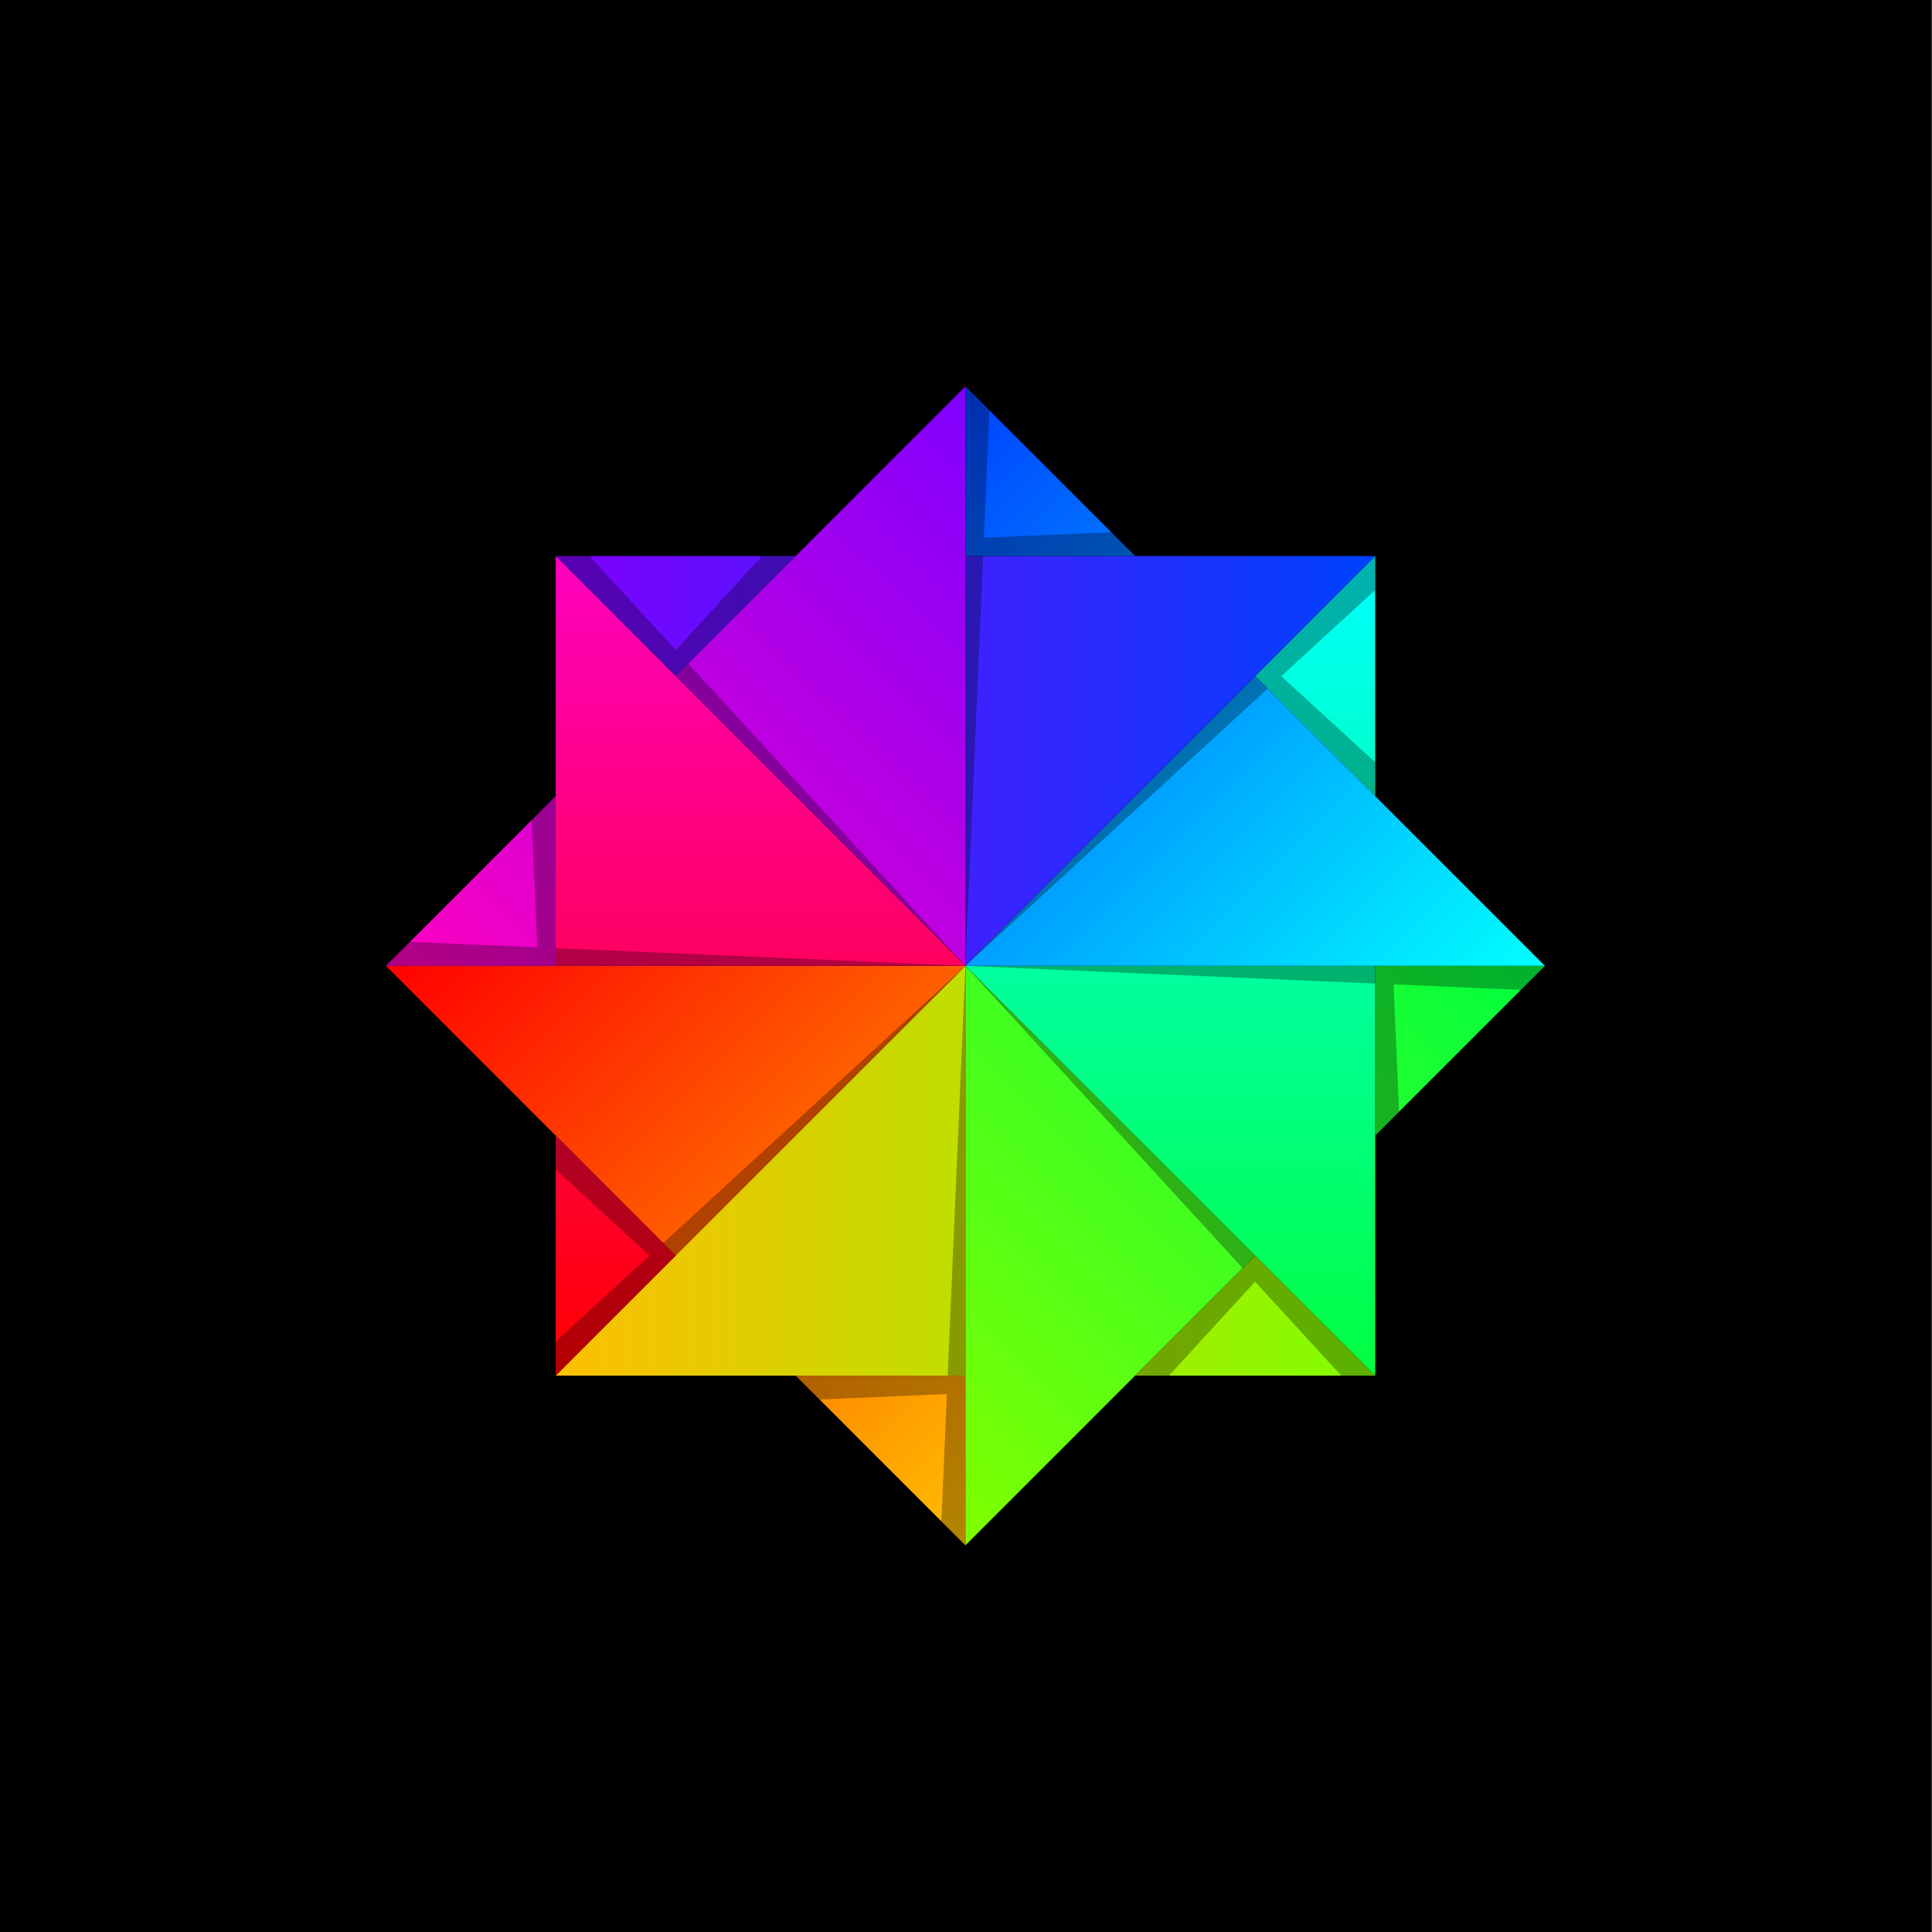 <?xml version="1.0" encoding="UTF-8" standalone="no"?>
<!-- Created with Inkscape (http://www.inkscape.org/) -->

<svg
   width="300mm"
   height="300mm"
   viewBox="0 0 300 300"
   version="1.1"
   id="svg1"
   inkscape:version="1.3.2 (091e20e, 2023-11-25, custom)"
   sodipodi:docname="Estrela 2.svg"
   xmlns:inkscape="http://www.inkscape.org/namespaces/inkscape"
   xmlns:sodipodi="http://sodipodi.sourceforge.net/DTD/sodipodi-0.dtd"
   xmlns:xlink="http://www.w3.org/1999/xlink"
   xmlns="http://www.w3.org/2000/svg"
   xmlns:svg="http://www.w3.org/2000/svg">
  <sodipodi:namedview
     id="namedview1"
     pagecolor="#ffffff"
     bordercolor="#000000"
     borderopacity="0.25"
     inkscape:showpageshadow="2"
     inkscape:pageopacity="0.0"
     inkscape:pagecheckerboard="0"
     inkscape:deskcolor="#d1d1d1"
     inkscape:document-units="mm"
     inkscape:zoom="0.33050645"
     inkscape:cx="608.15756"
     inkscape:cy="708.00433"
     inkscape:window-width="1920"
     inkscape:window-height="991"
     inkscape:window-x="-9"
     inkscape:window-y="-9"
     inkscape:window-maximized="1"
     inkscape:current-layer="g34" />
  <defs
     id="defs1">
    <linearGradient
       inkscape:collect="always"
       xlink:href="#linearGradient455"
       id="linearGradient456"
       x1="30.231"
       y1="194.605"
       x2="230.231"
       y2="194.605"
       gradientUnits="userSpaceOnUse"
       gradientTransform="matrix(1.4,1.4,-1.4,1.4,415.156,-259.021)" />
    <linearGradient
       id="linearGradient455"
       inkscape:collect="always">
      <stop
         style="stop-color:#ff0000;stop-opacity:1;"
         offset="0"
         id="stop455" />
      <stop
         style="stop-color:#ffbf00;stop-opacity:1;"
         offset="0.125"
         id="stop463" />
      <stop
         style="stop-color:#80ff00;stop-opacity:1;"
         offset="0.25"
         id="stop464" />
      <stop
         style="stop-color:#00ff40;stop-opacity:1;"
         offset="0.375"
         id="stop465" />
      <stop
         style="stop-color:#00ffff;stop-opacity:1;"
         offset="0.5"
         id="stop466" />
      <stop
         style="stop-color:#0040ff;stop-opacity:1;"
         offset="0.625"
         id="stop467" />
      <stop
         style="stop-color:#8000ff;stop-opacity:1;"
         offset="0.75"
         id="stop468" />
      <stop
         style="stop-color:#ff00bf;stop-opacity:1;"
         offset="0.875"
         id="stop469" />
      <stop
         style="stop-color:#ff0000;stop-opacity:1;"
         offset="1"
         id="stop456" />
    </linearGradient>
    <linearGradient
       inkscape:collect="always"
       xlink:href="#linearGradient455"
       id="linearGradient457"
       x1="30.231"
       y1="194.605"
       x2="230.231"
       y2="194.605"
       gradientUnits="userSpaceOnUse"
       gradientTransform="matrix(1.98,0,0,1.98,85.932,-304.8)" />
    <linearGradient
       inkscape:collect="always"
       xlink:href="#linearGradient455"
       id="linearGradient458"
       x1="30.231"
       y1="194.605"
       x2="230.231"
       y2="194.605"
       gradientUnits="userSpaceOnUse"
       gradientTransform="matrix(1.4,-1.4,1.4,1.4,-164.738,-69.374)" />
    <linearGradient
       inkscape:collect="always"
       xlink:href="#linearGradient455"
       id="linearGradient459"
       x1="30.231"
       y1="194.605"
       x2="230.231"
       y2="194.605"
       gradientUnits="userSpaceOnUse"
       gradientTransform="matrix(0,-1.98,1.98,0,-140.517,288.846)" />
    <linearGradient
       inkscape:collect="always"
       xlink:href="#linearGradient455"
       id="linearGradient460"
       x1="30.231"
       y1="194.605"
       x2="230.231"
       y2="194.605"
       gradientUnits="userSpaceOnUse"
       gradientTransform="matrix(-1.4,-1.4,1.4,-1.4,164.909,510.521)" />
    <linearGradient
       inkscape:collect="always"
       xlink:href="#linearGradient455"
       id="linearGradient461"
       x1="31.142"
       y1="192.853"
       x2="230.231"
       y2="194.605"
       gradientUnits="userSpaceOnUse"
       gradientTransform="matrix(-1.98,0,0,-1.98,552.124,416.299)" />
    <linearGradient
       inkscape:collect="always"
       xlink:href="#linearGradient455"
       id="linearGradient462"
       x1="30.742"
       y1="195.763"
       x2="230.231"
       y2="194.605"
       gradientUnits="userSpaceOnUse"
       gradientTransform="matrix(-1.4,1.4,-1.4,-1.4,744.804,40.873)" />
    <linearGradient
       inkscape:collect="always"
       xlink:href="#linearGradient455"
       id="linearGradient463"
       x1="29.725"
       y1="194.605"
       x2="229.725"
       y2="194.605"
       gradientUnits="userSpaceOnUse"
       gradientTransform="matrix(0,1.98,-1.98,0,580.583,-374.335)" />
  </defs>
  <g
     inkscape:label="Layer 1"
     inkscape:groupmode="layer"
     id="layer1">
    <g
       id="g34"
       transform="matrix(2.571,0,0,2.571,-415.795,6.644)"
       style="display:inline;stroke-width:0.389"
       inkscape:label="group">
      <path
         id="rect1"
         style="opacity:1;stroke-width:0.1"
         d="M 0,0 H 300 V 300 H 0 Z"
         transform="matrix(0.389,0,0,0.389,161.699,-2.584)" />
      <path
         id="path9"
         style="fill:url(#linearGradient456);stroke:none;stroke-width:0.194;stroke-linecap:butt;stroke-dasharray:none;stroke-dashoffset:0;stroke-opacity:1"
         d="m 185.033,55.749 17.5,17.5 17.5,-17.5 z m 24.749,24.749 10.252,10.252 v -10.252 z" />
      <path
         id="path10"
         style="fill:url(#linearGradient457);stroke:none;stroke-width:0.194;stroke-linecap:butt;stroke-dasharray:none;stroke-dashoffset:0;stroke-opacity:1"
         d="m 220.033,55.75 -24.749,24.748 h 24.748 z m 17.5,17.5 -7.249,7.249 h 14.497 z" />
      <path
         id="path11"
         style="fill:url(#linearGradient458);stroke:none;stroke-width:0.194;stroke-linecap:butt;stroke-dasharray:none;stroke-dashoffset:0;stroke-opacity:1"
         d="m 220.033,55.75 -5.2e-4,35 17.5,-17.5 z m 24.748,0 V 66.001 L 255.032,55.75 Z" />
      <path
         id="path12"
         style="fill:url(#linearGradient459);stroke:none;stroke-width:0.194;stroke-linecap:butt;stroke-dasharray:none;stroke-dashoffset:0;stroke-opacity:1"
         d="m 244.781,31.001 -7.249,7.249 7.249,7.249 z m -24.748,24.749 24.748,24.749 V 55.75 Z" />
      <path
         id="path13"
         style="fill:url(#linearGradient460);stroke:none;stroke-width:0.194;stroke-linecap:butt;stroke-dasharray:none;stroke-dashoffset:0;stroke-opacity:1"
         d="m 220.033,20.75 v 10.251 h 10.251 z m 17.5,17.5 -17.5,17.5 h 35 z" />
      <path
         id="path14"
         style="fill:url(#linearGradient461);stroke:none;stroke-width:0.194;stroke-linecap:butt;stroke-dasharray:none;stroke-dashoffset:0;stroke-opacity:1"
         d="m 195.284,31.001 7.249,7.249 7.249,-7.249 z m 24.749,0 v 24.749 l 24.749,-24.749 z" />
      <path
         id="path15"
         style="fill:url(#linearGradient462);stroke:none;stroke-width:0.194;stroke-linecap:butt;stroke-dasharray:none;stroke-dashoffset:0;stroke-opacity:1"
         d="m 220.033,20.75 -17.5,17.5 17.5,17.5 z m 0,35 -24.749,-5.17e-4 V 45.499 l -10.251,10.251 z" />
      <path
         id="path16"
         style="fill:url(#linearGradient463);stroke:none;stroke-width:0.194;stroke-linecap:butt;stroke-dasharray:none;stroke-dashoffset:0;stroke-opacity:1"
         d="m 195.284,31.001 v 24.748 l 24.749,5.17e-4 z m 0,35 v 14.497 l 7.249,-7.249 z" />
      <path
         style="fill:#000000;fill-opacity:0.302;stroke:none;stroke-width:0.039;stroke-opacity:1"
         d="m 220.032,55.75 -1.07,24.748 -9.182,6.8e-5 1.444,1.444 7.69,-0.332 -0.332,7.69 1.45,1.45 z"
         id="path96-6"
         sodipodi:nodetypes="cccccccc"
         inkscape:transform-center-x="5.12585"
         inkscape:transform-center-y="17.499909" />
      <path
         style="fill:#000000;fill-opacity:0.302;stroke:none;stroke-width:0.039;stroke-opacity:1"
         d="m 220.032,55.75 16.743,18.256 -6.493,6.493 2.042,5e-6 5.203,-5.673 5.203,5.673 2.05,-1.4e-5 z"
         id="path28"
         sodipodi:nodetypes="cccccccc"
         inkscape:transform-center-x="-12.374215"
         inkscape:transform-center-y="12.374407" />
      <path
         style="fill:#000000;fill-opacity:0.302;stroke:none;stroke-width:0.039;stroke-opacity:1"
         d="m 220.032,55.75 24.748,1.07 7e-5,9.182 1.444,-1.444 -0.332,-7.69 7.69,0.332 1.45,-1.45 z"
         id="path29"
         sodipodi:nodetypes="cccccccc"
         inkscape:transform-center-x="-17.49991"
         inkscape:transform-center-y="5.1258485" />
      <path
         style="fill:#000000;fill-opacity:0.302;stroke:none;stroke-width:0.039;stroke-opacity:1"
         d="m 220.032,55.75 18.256,-16.743 6.493,6.493 V 43.457 l -5.673,-5.203 5.673,-5.203 -2e-5,-2.05 z"
         id="path30"
         sodipodi:nodetypes="cccccccc"
         inkscape:transform-center-x="-12.374405"
         inkscape:transform-center-y="-12.374212" />
      <path
         style="fill:#000000;fill-opacity:0.302;stroke:none;stroke-width:0.039;stroke-opacity:1"
         d="m 220.032,55.75 1.07,-24.748 9.182,-7e-5 -1.444,-1.444 -7.69,0.332 0.332,-7.69 -1.45,-1.45 z"
         id="path31"
         sodipodi:nodetypes="cccccccc"
         inkscape:transform-center-x="-5.12585"
         inkscape:transform-center-y="-17.49991" />
      <path
         style="fill:#000000;fill-opacity:0.302;stroke:none;stroke-width:0.039;stroke-opacity:1"
         d="m 220.032,55.75 -16.743,-18.256 6.493,-6.493 -2.042,-9e-6 -5.203,5.673 -5.203,-5.673 -2.05,1.7e-5 z"
         id="path32"
         sodipodi:nodetypes="cccccccc"
         inkscape:transform-center-x="12.374215"
         inkscape:transform-center-y="-12.374407" />
      <path
         style="fill:#000000;fill-opacity:0.302;stroke:none;stroke-width:0.039;stroke-opacity:1"
         d="m 220.032,55.75 -24.748,-1.07 -7e-5,-9.182 -1.444,1.444 0.332,7.69 -7.69,-0.332 -1.45,1.45 z"
         id="path33"
         sodipodi:nodetypes="cccccccc"
         inkscape:transform-center-x="17.49991"
         inkscape:transform-center-y="-5.12585" />
      <path
         style="fill:#000000;fill-opacity:0.302;stroke:none;stroke-width:0.039;stroke-opacity:1"
         d="m 220.032,55.75 -18.256,16.743 -6.493,-6.493 v 2.042 l 5.673,5.203 -5.673,5.203 2e-5,2.05 z"
         id="path34"
         sodipodi:nodetypes="cccccccc"
         inkscape:transform-center-x="12.374405"
         inkscape:transform-center-y="12.374215" />
    </g>
  </g>
</svg>
